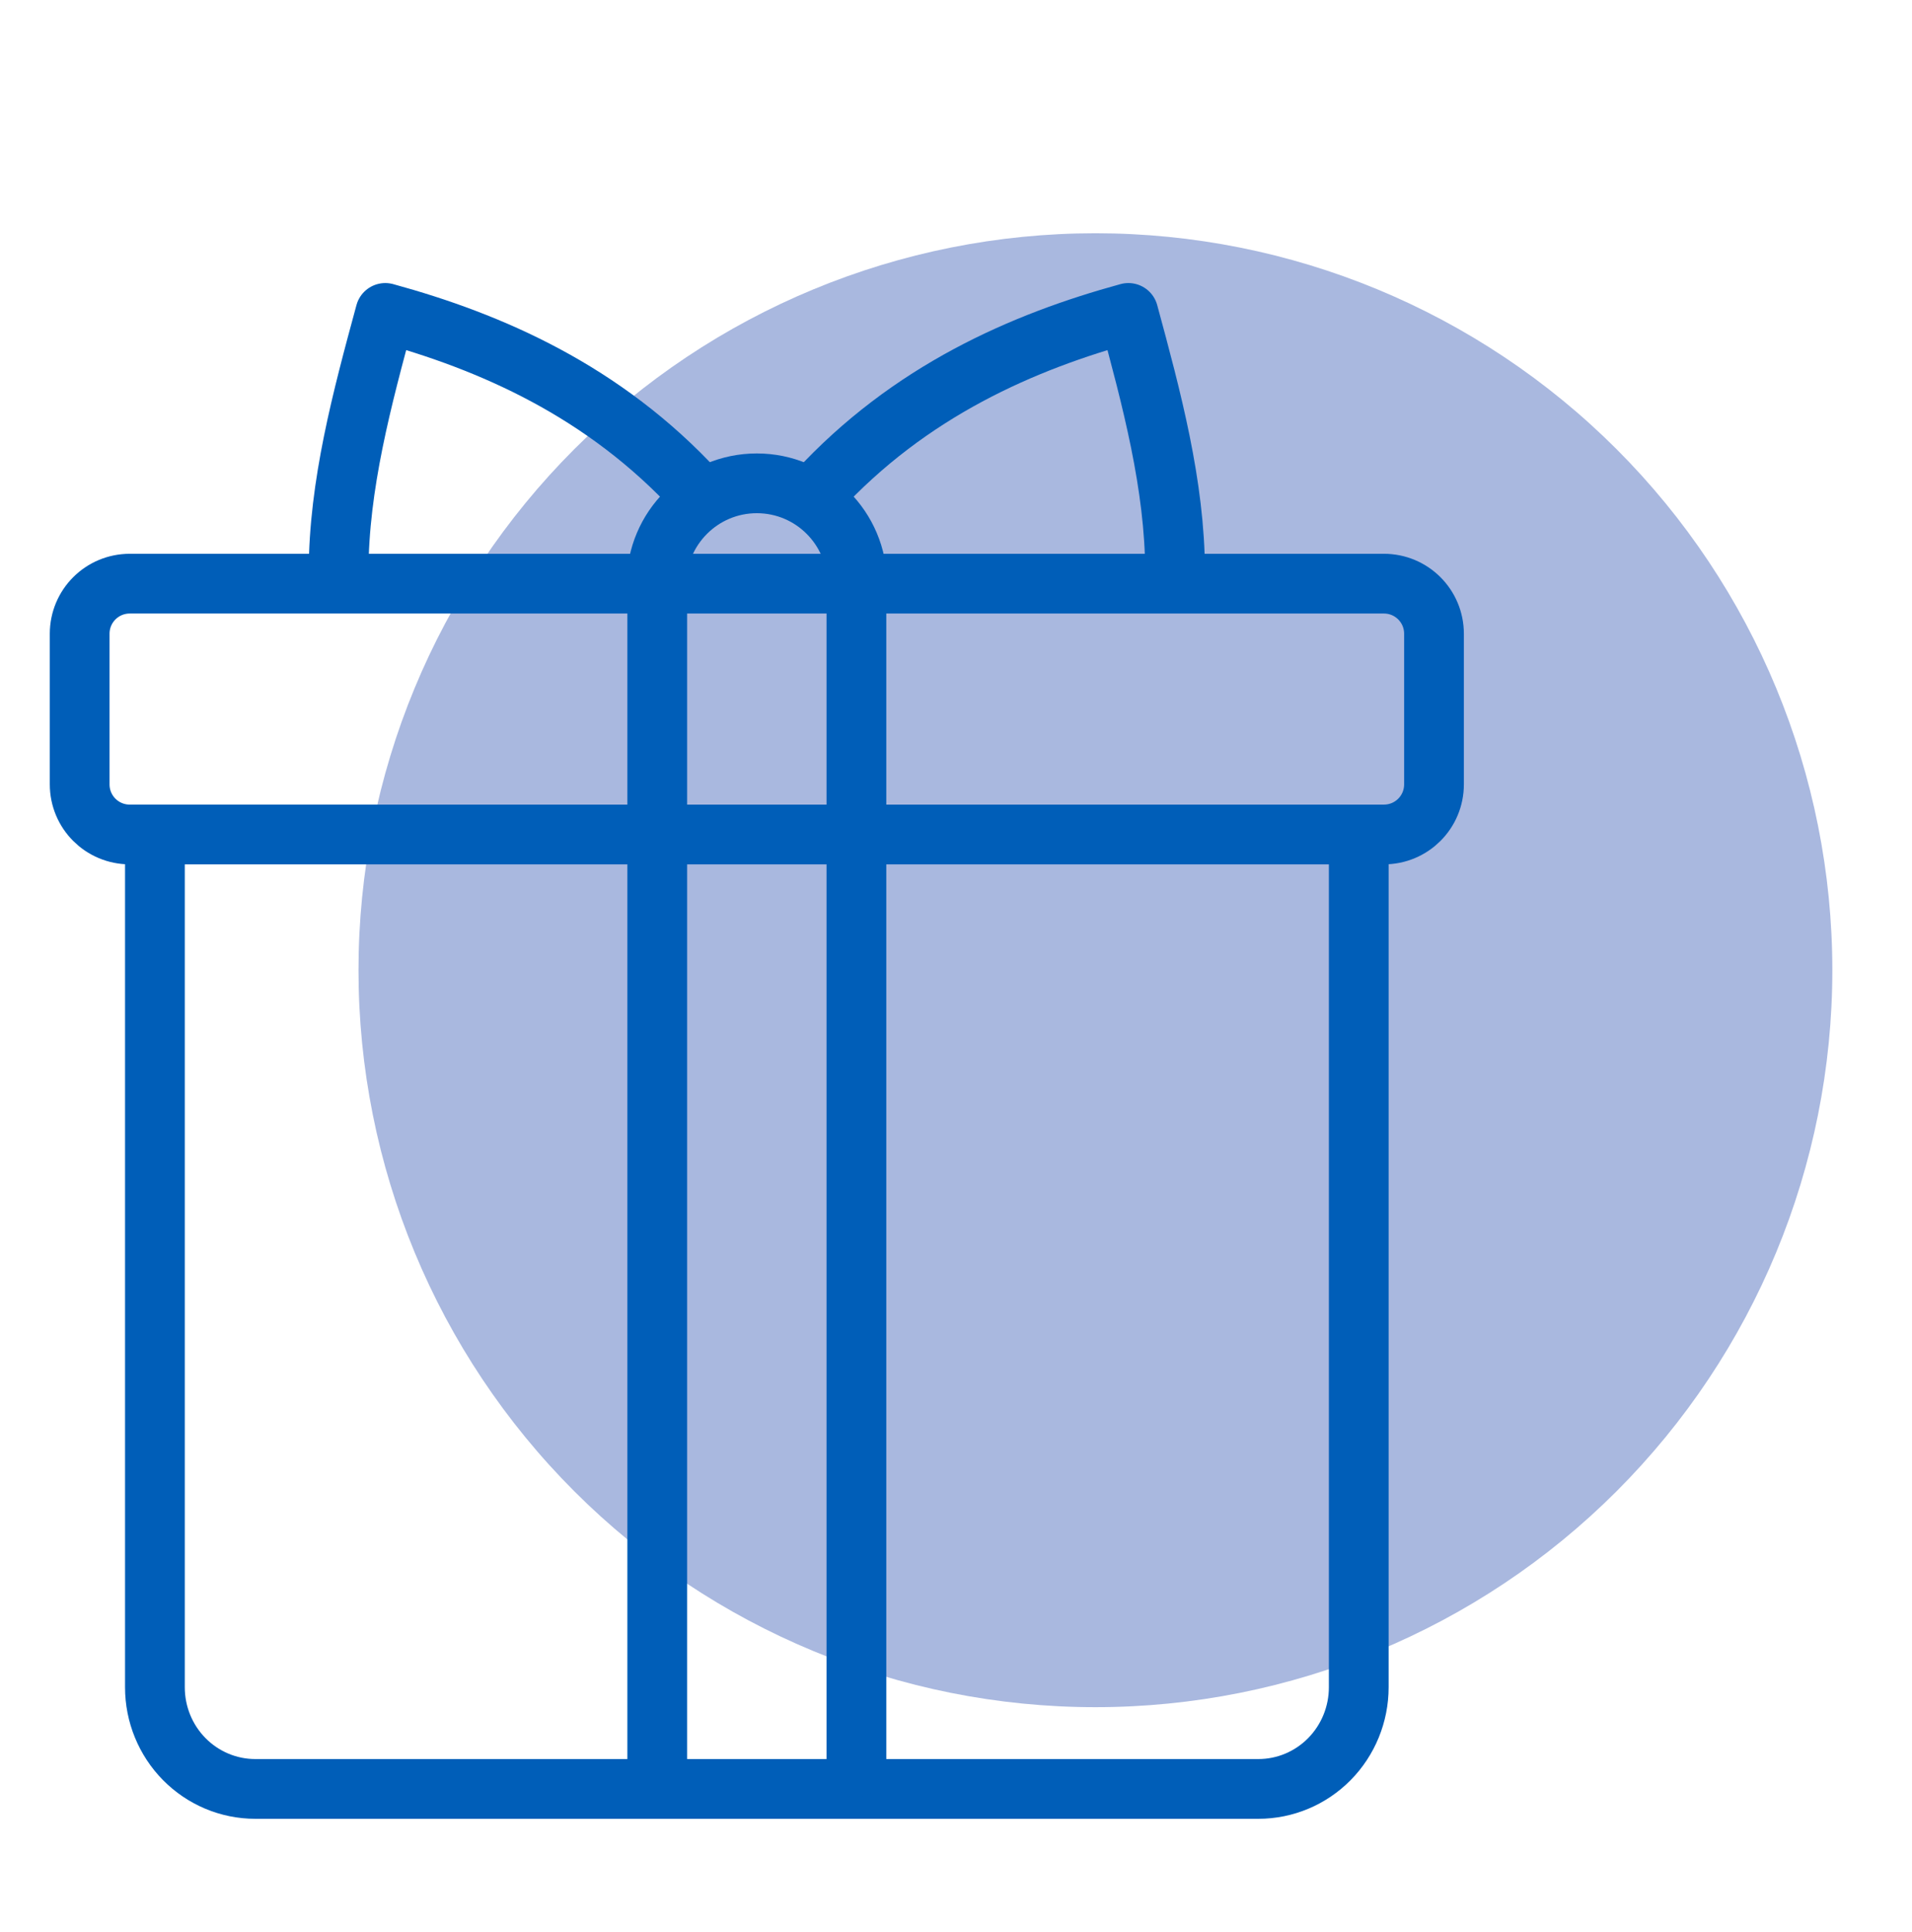 <?xml version="1.0" encoding="UTF-8"?>
<svg xmlns="http://www.w3.org/2000/svg" width="96" height="97" viewBox="0 0 96 97" fill="none" style="width:96px; height:97px;">
  <path d="M92 48.711C92 58.524 88.102 67.935 81.163 74.874C74.224 81.812 64.813 85.711 55 85.711C45.187 85.711 35.776 81.812 28.837 74.874C21.898 67.935 18 58.524 18 48.711C18 38.898 21.898 29.487 28.837 22.548C35.776 15.609 45.187 11.711 55 11.711C64.813 11.711 74.224 15.609 81.163 22.548C88.102 29.487 92 38.898 92 48.711Z" fill="#A9B8DF"></path>
  <path d="M68.222 43.155V84.711C68.222 86.064 67.691 87.363 66.747 88.32C65.802 89.277 64.521 89.815 63.185 89.815H12.815C11.479 89.815 10.198 89.277 9.253 88.32C8.308 87.363 7.778 86.064 7.778 84.711L7.778 43.155" stroke="#005EB8" stroke-width="3" stroke-linecap="round" stroke-linejoin="round"></path>
  <path d="M59 28.711C58.988 24.355 57.826 20.023 56.655 15.711C51.379 17.157 45.688 19.613 41 24.711" stroke="#005EB8" stroke-width="3" stroke-linejoin="round"></path>
  <path d="M43 28.711V88.711" stroke="#005EB8" stroke-width="3" stroke-linecap="round" stroke-linejoin="round"></path>
  <path d="M33 88.711V29.711" stroke="#005EB8" stroke-width="3" stroke-linecap="round" stroke-linejoin="round"></path>
  <path d="M6.519 29.303H69.481C70.877 29.303 72 30.427 72 31.822V39.377C72 40.773 70.877 41.896 69.481 41.896H6.519C5.123 41.896 4 40.773 4 39.377V31.822C4 30.427 5.123 29.303 6.519 29.303Z" stroke="#005EB8" stroke-width="3" stroke-linecap="round" stroke-linejoin="round"></path>
  <path d="M32.963 29.303C32.963 26.521 35.218 24.266 38 24.266C40.782 24.266 43.037 26.521 43.037 29.303" stroke="#005EB8" stroke-width="3" stroke-linejoin="round"></path>
  <path d="M17 28.711C17.009 24.355 18.174 20.023 19.345 15.711C24.621 17.157 30.312 19.613 35 24.711" stroke="#005EB8" stroke-width="3" stroke-linejoin="round"></path>
</svg>

